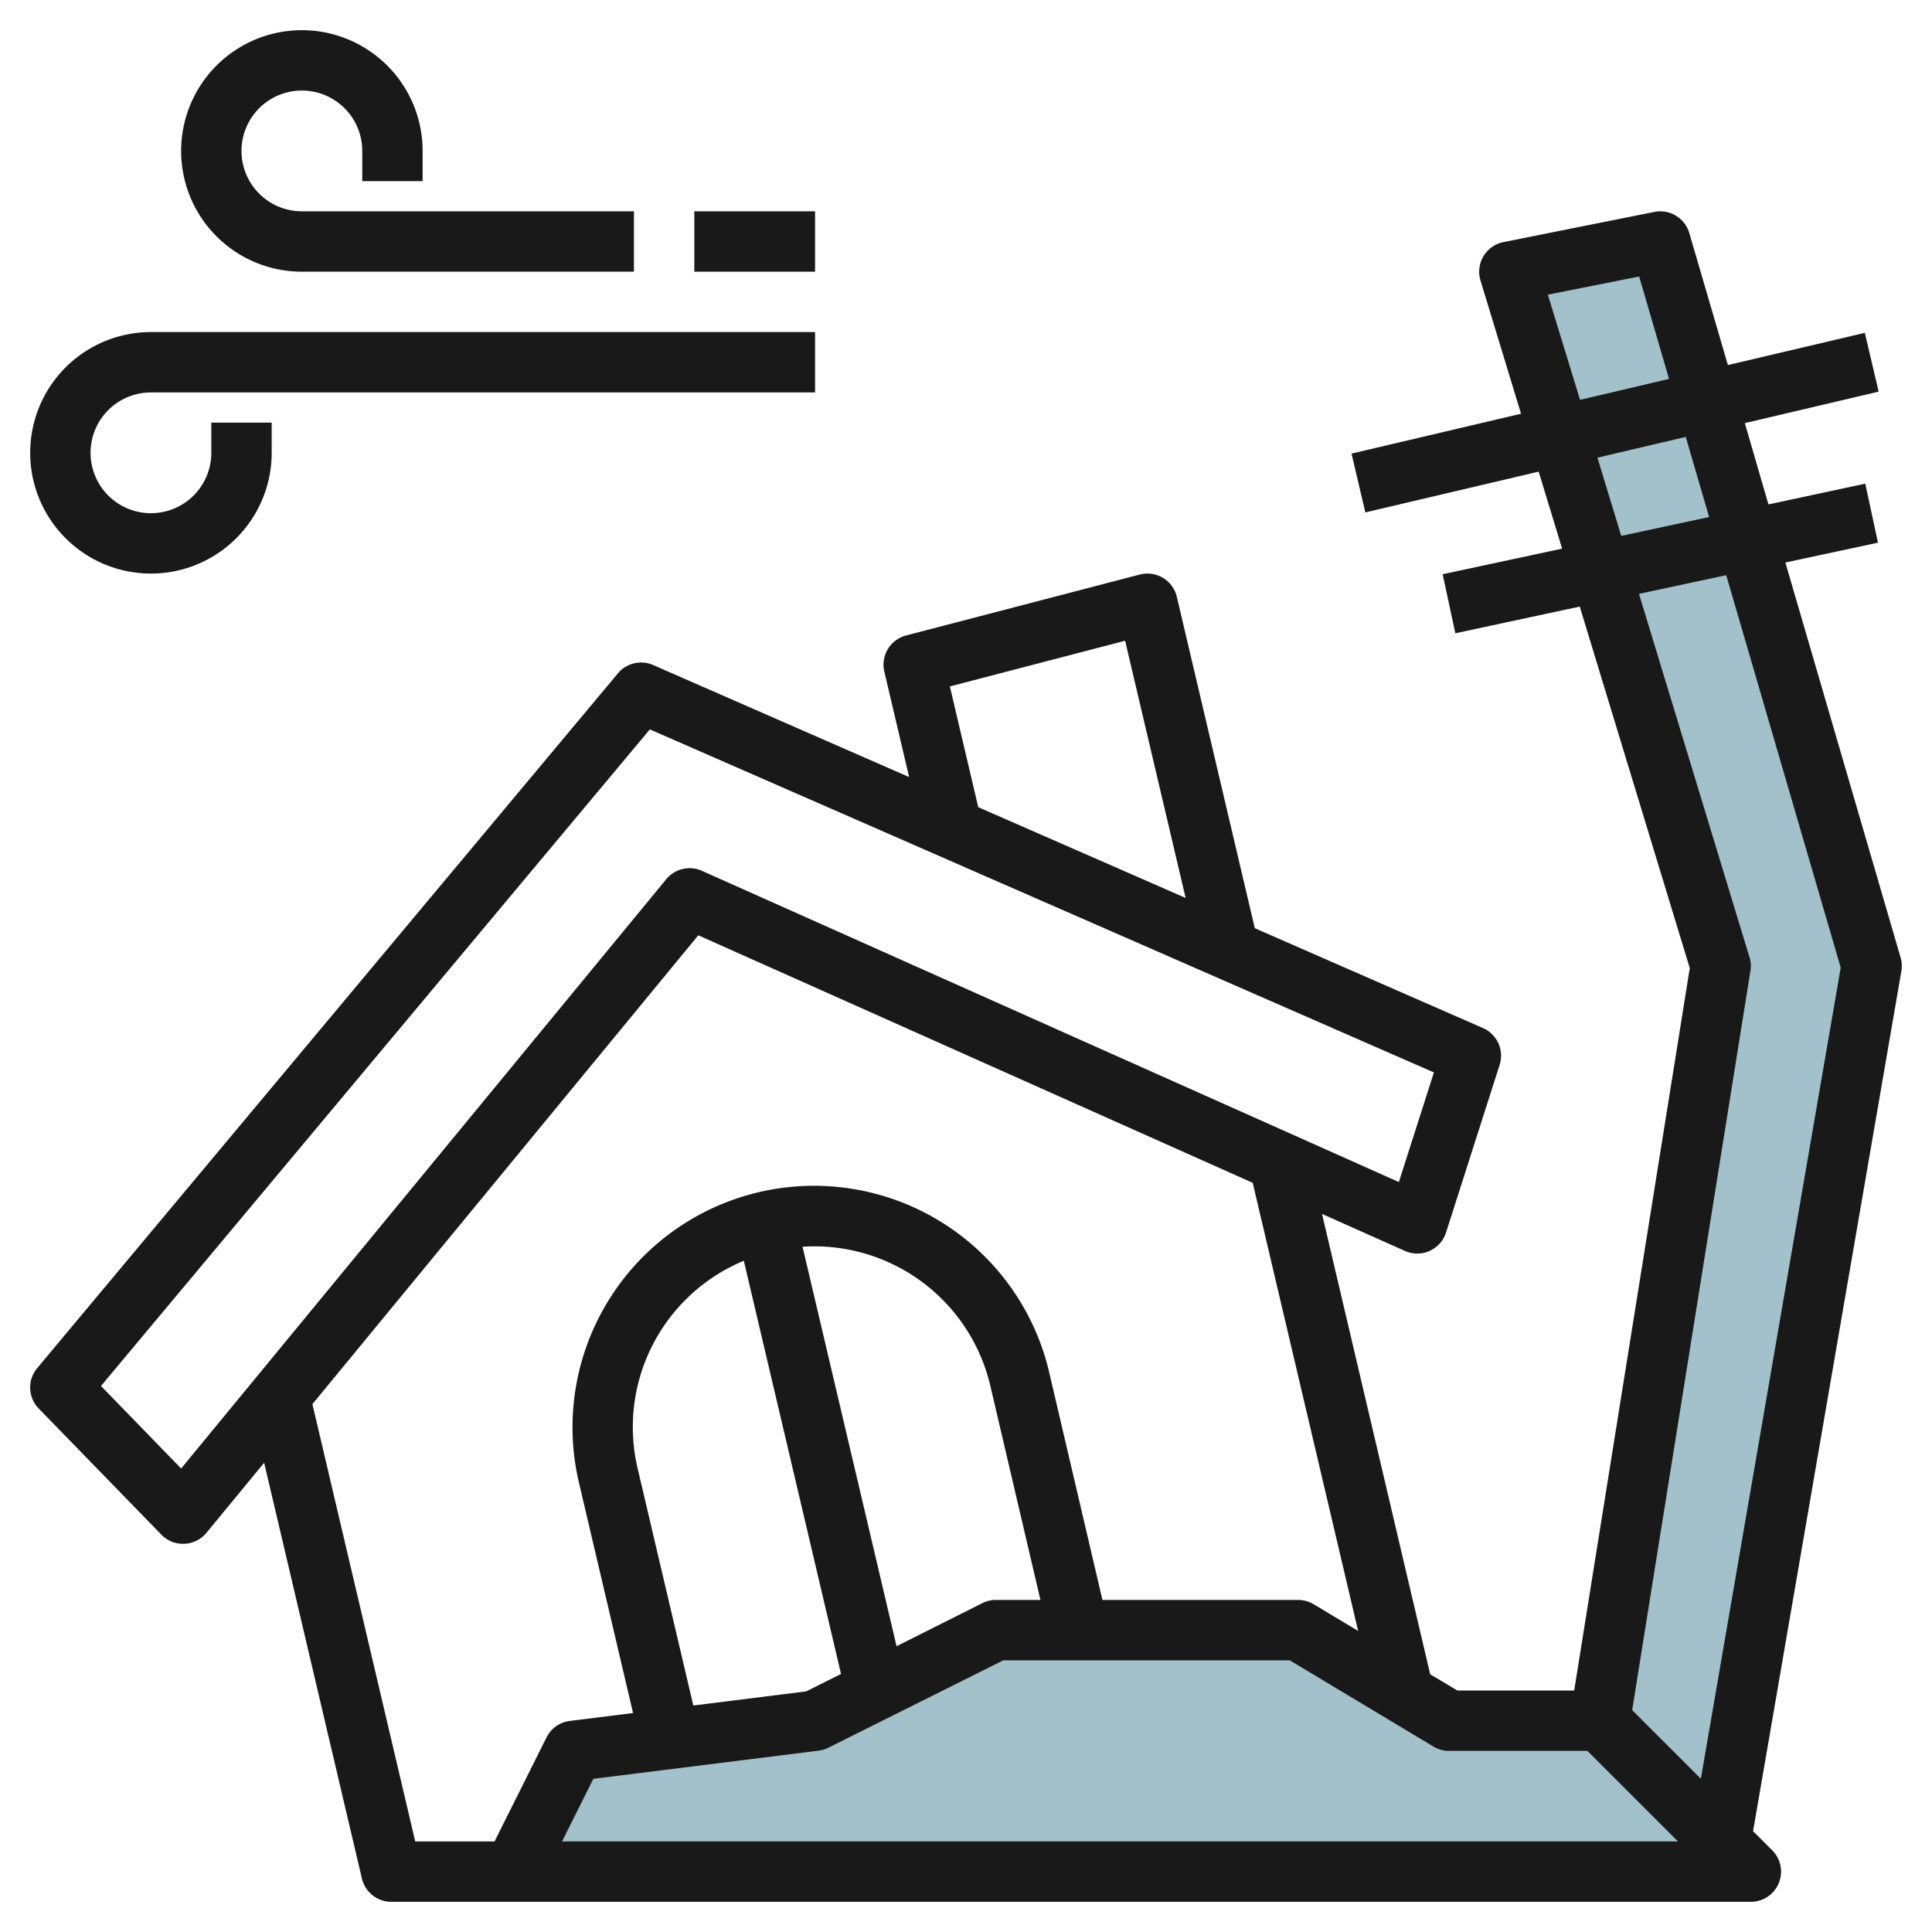 <svg id="Layer_3" height="512" viewBox="0 0 64 64" width="512" xmlns="http://www.w3.org/2000/svg" data-name="Layer 3"><path d="m57 61-4-4 4-25-7-23 5-1 7 24z" fill="#a3c1ca"/><path d="m17 62 2-4 8-1 6-3h10l5 3h5l5 5" fill="#a3c1ca"/><g fill="#191919"><path d="m20.474 22.3-19.242 23.021a1 1 0 0 0 .051 1.339l4.066 4.181a1 1 0 0 0 .716.3h.041a1 1 0 0 0 .732-.364l1.912-2.321 3.239 13.773a1 1 0 0 0 .974.771h45.037a1 1 0 0 0 .707-1.707l-.634-.634 4.912-28.489a.979.979 0 0 0 -.025-.45l-3.817-13.086 3.067-.657-.42-1.956-3.208.688-.782-2.693 4.433-1.043-.458-1.948-4.536 1.068-1.279-4.373a1 1 0 0 0 -1.156-.7l-5 1a1 1 0 0 0 -.761 1.271l1.343 4.414-5.615 1.321.458 1.948 5.741-1.351.777 2.551-3.957.848.42 1.956 4.121-.884 3.645 11.976-3.829 23.93h-3.87l-.9-.538-3.583-15.249 2.747 1.226a1 1 0 0 0 1.36-.608l1.776-5.555a1 1 0 0 0 -.551-1.22l-7.559-3.308-2.583-10.977a1 1 0 0 0 -1.225-.739l-7.742 2.018a1 1 0 0 0 -.722 1.2l.821 3.491-8.473-3.708a1 1 0 0 0 -1.169.267zm30.8-12.539 3.026-.601.989 3.392-2.948.693zm1.643 5.4 2.926-.688.774 2.654-2.911.625zm5.036 16.546-3.659-12.034 2.889-.619 3.793 13-4.633 26.87-2.275-2.274 3.919-24.5a.989.989 0 0 0 -.03-.441zm-9.953 26.293h4.586l3 3h-36.968l1.037-2.074 7.469-.934a.989.989 0 0 0 .323-.1l5.789-2.892h9.487l4.762 2.857a1 1 0 0 0 .515.143zm-26.875-9.345a5.965 5.965 0 0 1 3.515-6.89l3.22 13.687-1.154.577-3.739.468zm8.575 5.878-3.115-13.233a5.987 5.987 0 0 1 6.221 4.607l1.66 7.093h-1.466a1 1 0 0 0 -.447.1zm15.29-.506-1.473-.884a1 1 0 0 0 -.517-.143h-6.48l-1.767-7.551a8 8 0 1 0 -15.575 3.664l1.793 7.633-2.095.262a1 1 0 0 0 -.771.545l-1.723 3.447h-2.627l-3.406-14.486 12.783-15.531 18.366 8.2zm1.349-14.87-23.087-10.31a1 1 0 0 0 -1.181.277l-16.071 19.522-2.654-2.734 18.181-21.75 25.973 11.364zm-14.873-16.418 5.805-1.513 2.005 8.52-6.87-3.007z"/><path d="m1 15a4 4 0 0 0 8 0v-1h-2v1a2 2 0 1 1 -2-2h22v-2h-22a4 4 0 0 0 -4 4z"/><path d="m14 6v-1a4 4 0 1 0 -4 4h11v-2h-11a2 2 0 1 1 2-2v1z"/><path d="m23 7h4v2h-4z"/></g></svg>
